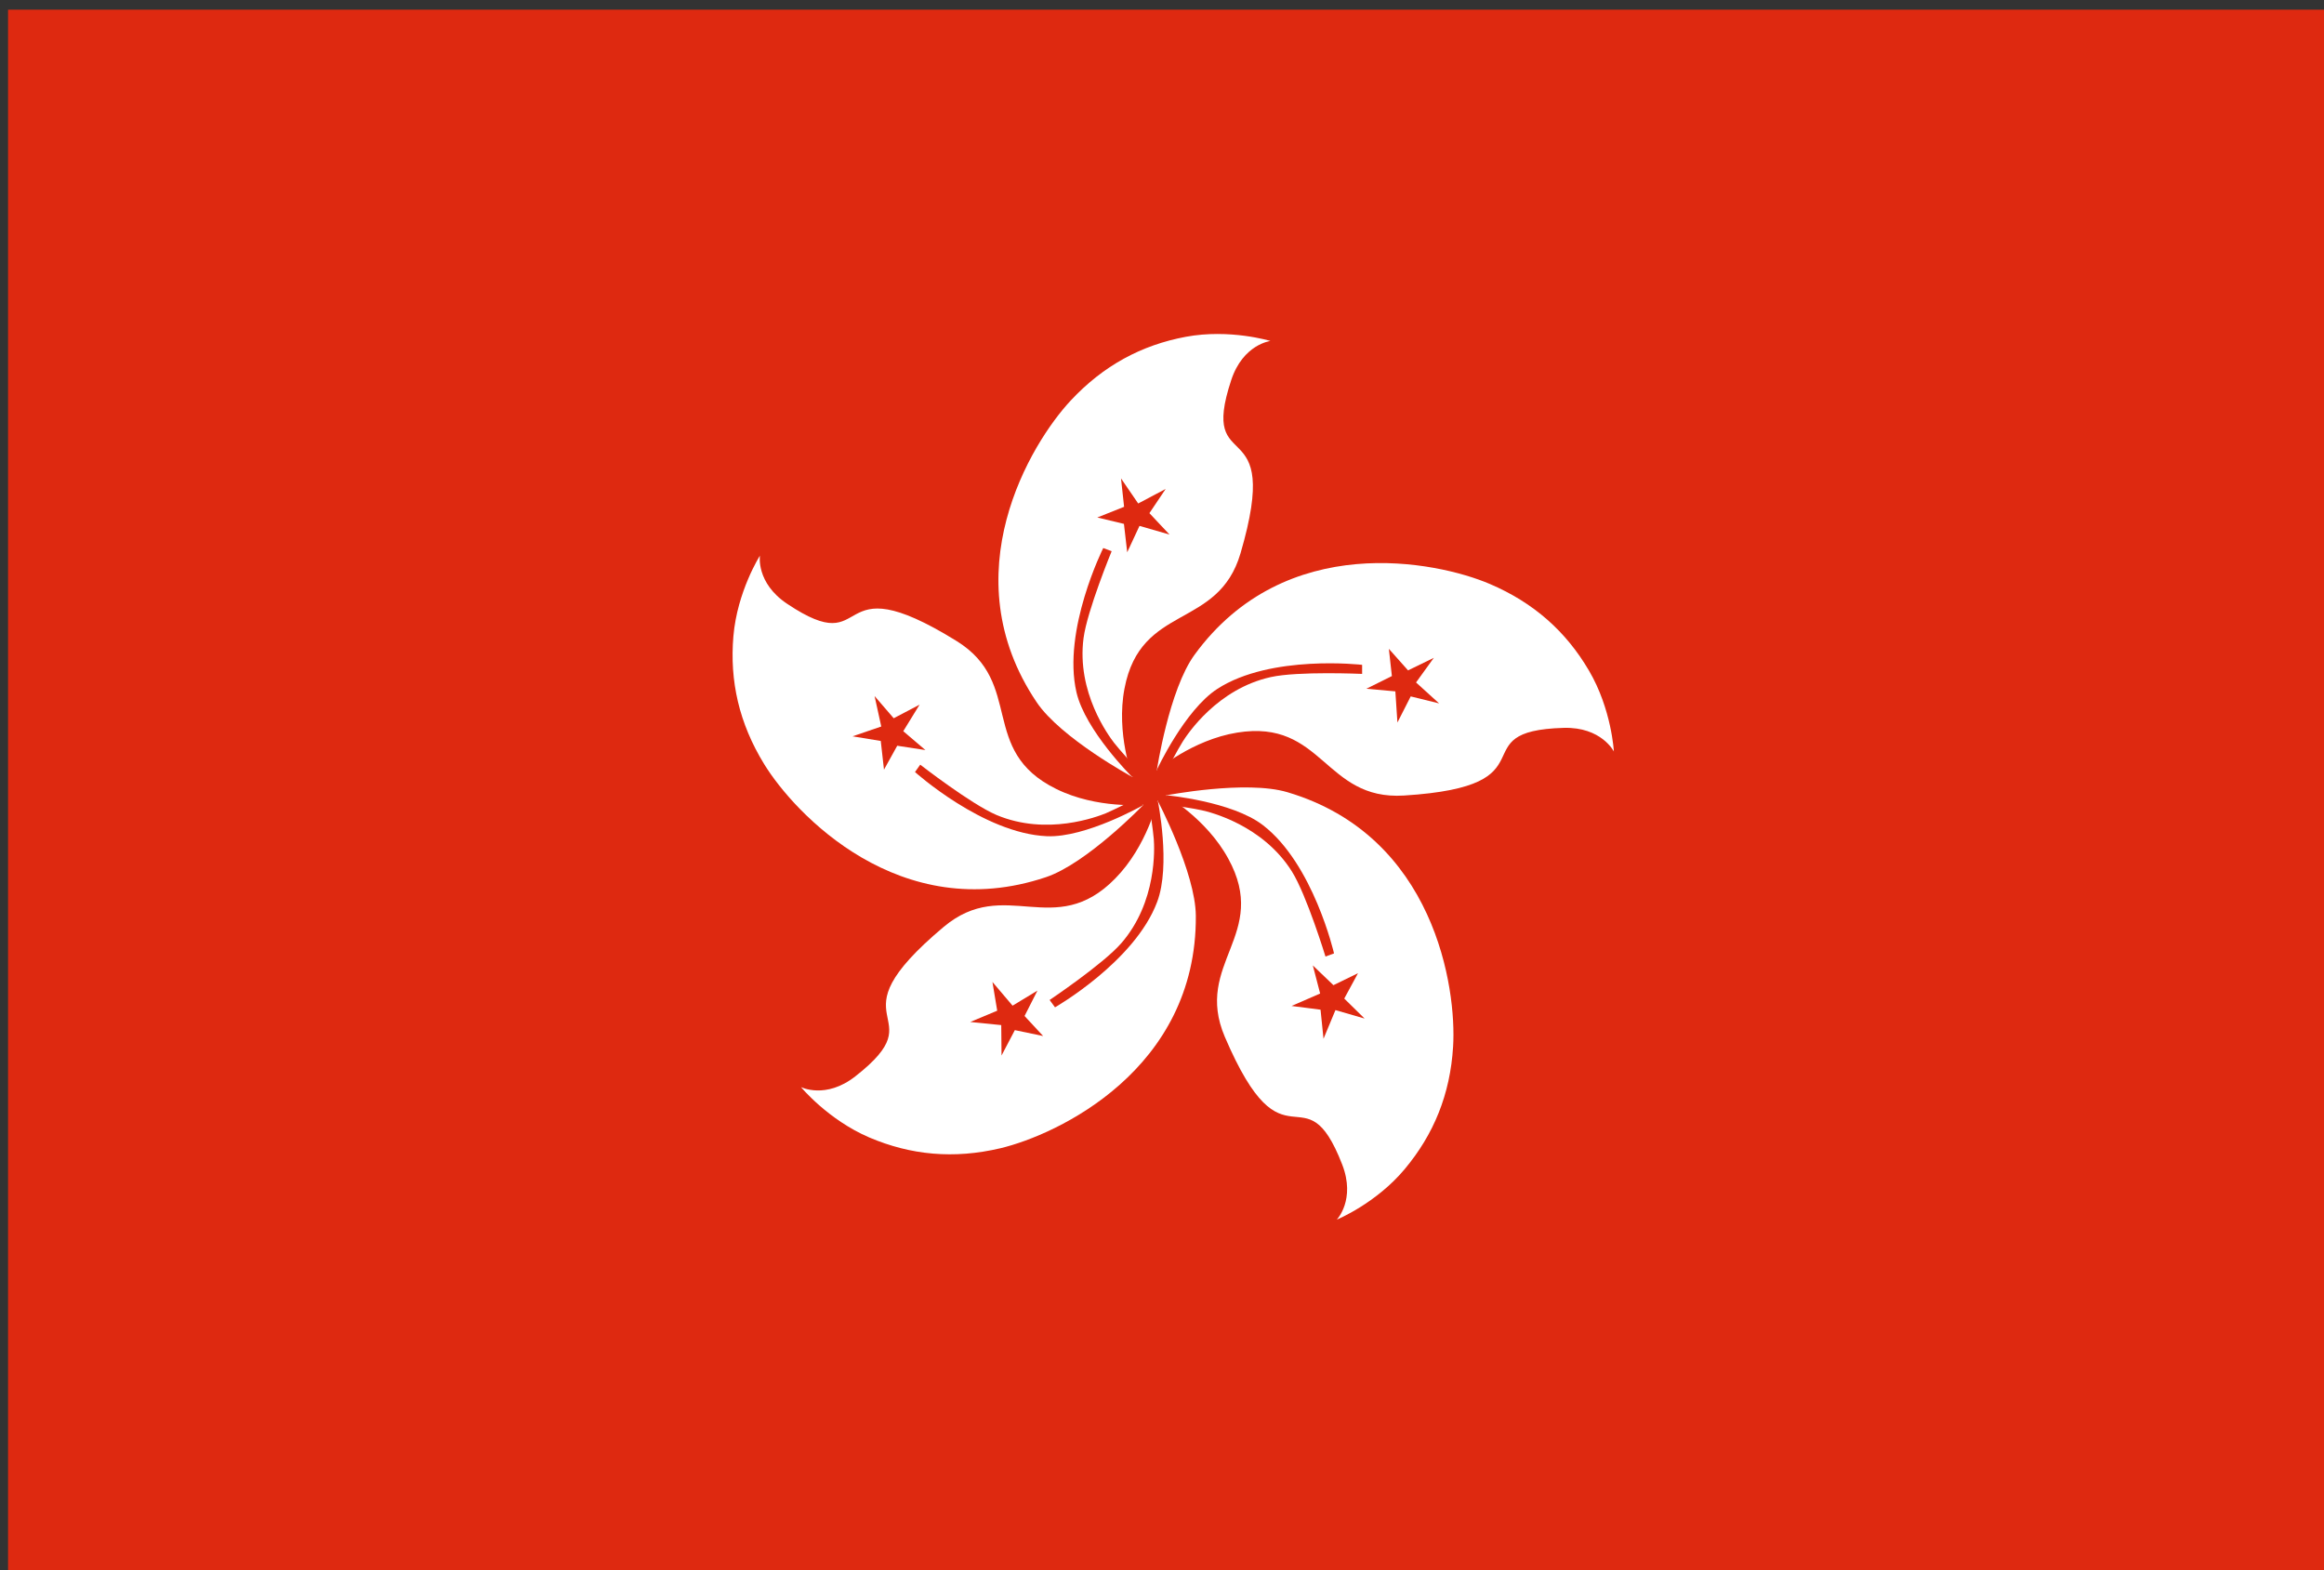 <?xml version="1.0" encoding="utf-8"?>
<!-- Generator: Adobe Illustrator 14.0.0, SVG Export Plug-In . SVG Version: 6.00 Build 43363)  -->
<!DOCTYPE svg PUBLIC "-//W3C//DTD SVG 1.1//EN" "http://www.w3.org/Graphics/SVG/1.1/DTD/svg11.dtd">
<svg version="1.1" id="Layer_1" xmlns="http://www.w3.org/2000/svg" xmlns:xlink="http://www.w3.org/1999/xlink" x="0px" y="0px"
	 width="46.16px" height="31.194px" viewBox="0 0 46.16 31.194" enable-background="new 0 0 46.16 31.194" xml:space="preserve">
<rect x="0" y="0" width="46.16" height="31.194" fill="#333333" stroke="none"/>
<rect x="0.16" y="0.192" fill="#DE2910" width="46" height="31.002"/>
<path fill="#FFFFFF" d="M22.977,15.302c0,0,0.242-1.602,0.75-2.297c1.802-2.47,4.802-1.859,5.863-1.406
	c0.879,0.375,1.517,0.949,1.969,1.719c0.453,0.77,0.496,1.609,0.496,1.609s-0.246-0.49-0.996-0.469
	c-2.097,0.059-0.141,1.155-3.172,1.344c-1.587,0.1-1.607-1.525-3.313-1.25C23.68,14.696,22.977,15.302,22.977,15.302z"/>
<path fill="#DE2910" d="M22.977,15.292c0,0,0.552-1.188,1.203-1.609c1.063-0.688,2.875-0.477,2.875-0.477v0.18
	c0,0-1.273-0.057-1.813,0.063c-1.063,0.234-1.655,1.131-1.75,1.281c-0.094,0.148-0.313,0.563-0.313,0.563H22.977L22.977,15.292z"/>
<polygon fill="#DE2910" points="27.586,12.888 27.967,13.316 28.479,13.067 28.126,13.556 28.584,13.972 28.02,13.833 
	27.756,14.352 27.715,13.733 27.139,13.681 27.646,13.429 "/>
<path fill="#FFFFFF" d="M22.495,15.436c0,0-1.423-0.772-1.904-1.487c-1.708-2.533-0.114-5.148,0.675-5.992
	c0.65-0.697,1.408-1.103,2.287-1.267c0.875-0.163,1.681,0.083,1.681,0.083s-0.544,0.064-0.779,0.777
	c-0.659,1.99,1.039,0.524,0.185,3.439c-0.446,1.525-1.982,0.992-2.305,2.688C22.164,14.569,22.495,15.436,22.495,15.436z"/>
<path fill="#DE2910" d="M22.485,15.431c0,0-0.929-0.922-1.104-1.68c-0.285-1.232,0.532-2.865,0.532-2.865l0.167,0.063
	c0,0-0.486,1.18-0.558,1.725c-0.142,1.08,0.5,1.942,0.607,2.082c0.109,0.14,0.423,0.486,0.423,0.486L22.485,15.431z"/>
<polygon fill="#DE2910" points="21.795,10.279 22.327,10.067 22.266,9.503 22.607,10.001 23.153,9.712 22.83,10.193 23.229,10.618 
	22.633,10.446 22.389,10.97 22.324,10.406 "/>
<path fill="#FFFFFF" d="M22.713,15.985c0,0-1.124,1.166-1.939,1.439c-2.896,0.973-4.992-1.262-5.596-2.246
	c-0.499-0.813-0.687-1.651-0.611-2.541c0.076-0.891,0.527-1.6,0.527-1.6s-0.083,0.541,0.541,0.957
	c1.744,1.166,0.783-0.861,3.365,0.739c1.353,0.837,0.428,2.175,1.978,2.938C21.79,16.073,22.713,15.985,22.713,15.985z"/>
<path fill="#DE2910" d="M22.706,15.993c0,0-1.136,0.65-1.912,0.617c-1.265-0.055-2.62-1.275-2.62-1.275l0.104-0.146
	c0,0,1.006,0.782,1.514,0.999c1.002,0.422,2.004,0.033,2.169-0.032c0.162-0.069,0.58-0.278,0.58-0.278L22.706,15.993z"/>
<polygon fill="#DE2910" points="17.558,15.288 17.494,14.718 16.933,14.626 17.504,14.431 17.371,13.826 17.751,14.267 
	18.265,13.997 17.941,14.524 18.381,14.899 17.821,14.813 "/>
<path fill="#FFFFFF" d="M22.991,15.9c0,0,0.755,1.431,0.761,2.292c0.019,3.059-2.757,4.348-3.881,4.616
	c-0.929,0.219-1.783,0.136-2.605-0.214c-0.821-0.352-1.356-1-1.356-1s0.491,0.248,1.08-0.215c1.653-1.293-0.573-1.014,1.753-2.967
	c1.216-1.021,2.2,0.271,3.407-0.961C22.788,16.804,22.991,15.9,22.991,15.9z"/>
<path fill="#DE2910" d="M22.997,15.908c0,0,0.263,1.282-0.014,2.009c-0.445,1.186-2.028,2.092-2.028,2.092l-0.107-0.146
	c0,0,1.06-0.711,1.422-1.126c0.714-0.82,0.66-1.895,0.647-2.07c-0.014-0.175-0.084-0.639-0.084-0.639L22.997,15.908z"/>
<polygon fill="#DE2910" points="20.719,20.579 20.157,20.462 19.893,20.966 19.887,20.362 19.271,20.3 19.807,20.076 19.712,19.505 
	20.112,19.976 20.606,19.677 20.35,20.181 "/>
<path fill="#FFFFFF" d="M23.155,15.8c0,0,1.589-0.31,2.416-0.064c2.93,0.869,3.362,3.898,3.291,5.053
	c-0.058,0.952-0.386,1.745-0.96,2.432c-0.572,0.686-1.35,1.005-1.35,1.005s0.379-0.396,0.107-1.095
	c-0.759-1.955-1.136,0.256-2.331-2.535c-0.626-1.463,0.899-2.028,0.068-3.541C23.961,16.257,23.155,15.8,23.155,15.8z"/>
<path fill="#DE2910" d="M23.164,15.796c0,0,1.303,0.119,1.92,0.594c1.004,0.77,1.413,2.548,1.413,2.548l-0.17,0.062
	c0,0-0.373-1.219-0.666-1.688c-0.577-0.921-1.62-1.181-1.793-1.218c-0.173-0.039-0.635-0.106-0.635-0.106L23.164,15.796z"/>
<polygon fill="#DE2910" points="26.973,19.331 26.7,19.835 27.104,20.232 26.525,20.064 26.288,20.634 26.229,20.056 25.653,19.982 
	26.221,19.735 26.076,19.177 26.485,19.569 "/>
</svg>
